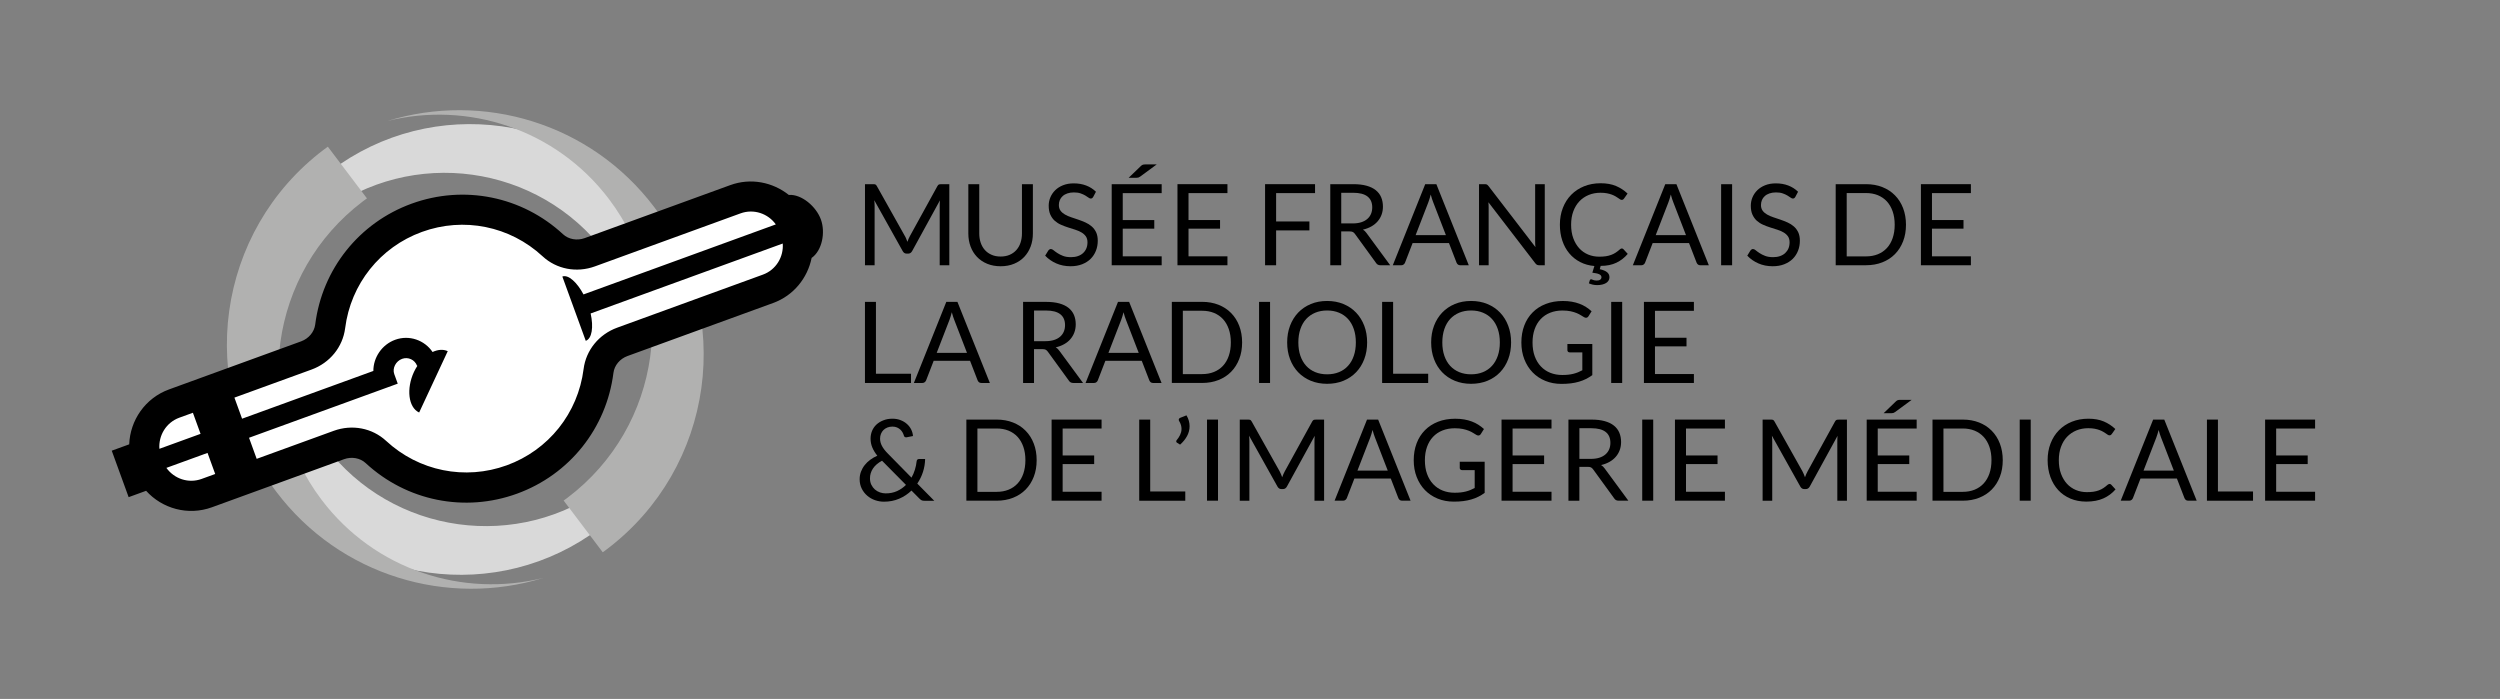 <?xml version="1.0" encoding="utf-8"?>
<!-- Generator: Adobe Illustrator 27.2.0, SVG Export Plug-In . SVG Version: 6.00 Build 0)  -->
<svg version="1.1" xmlns="http://www.w3.org/2000/svg" xmlns:xlink="http://www.w3.org/1999/xlink" x="0px" y="0px"
	 viewBox="0 0 841.89 235.36" style="enable-background:new 0 0 841.89 235.36;" xml:space="preserve">
<rect x="0" y="0" width="841.89" height="235.36" fill="#808080" stroke="none"/>
<style type="text/css">
	.st0{fill:#D9D9D9;}
	.st1{fill:#B1B1B0;}
	.st2{fill:#FFFFFF;}
	.st3{fill:none;stroke:#000000;stroke-width:6.252;stroke-miterlimit:10;}
</style>
<g id="Texte">
	<g>
		<path d="M305.18,80.42c0.13,0.34,0.26,0.68,0.39,1.02c0.13-0.36,0.26-0.7,0.4-1.02c0.14-0.32,0.3-0.65,0.48-0.98l9.24-16.79
			c0.17-0.29,0.34-0.47,0.51-0.53c0.18-0.06,0.43-0.09,0.76-0.09h2.73v27.31h-3.24V69.26c0-0.27,0.01-0.55,0.02-0.86
			s0.03-0.62,0.06-0.93l-9.36,17.08c-0.32,0.57-0.76,0.86-1.33,0.86h-0.53c-0.57,0-1.02-0.29-1.33-0.86l-9.57-17.13
			c0.04,0.33,0.07,0.65,0.09,0.97c0.02,0.32,0.03,0.61,0.03,0.88v20.07h-3.24V62.02H294c0.33,0,0.58,0.03,0.76,0.09
			c0.18,0.06,0.35,0.24,0.51,0.53l9.43,16.81C304.89,79.76,305.05,80.08,305.18,80.42z"/>
		<path d="M336.96,86.39c1.13,0,2.14-0.19,3.03-0.57s1.64-0.92,2.26-1.6c0.62-0.69,1.09-1.51,1.41-2.46c0.32-0.95,0.49-2,0.49-3.14
			v-16.6h3.68v16.6c0,1.58-0.25,3.04-0.75,4.38s-1.22,2.51-2.15,3.5c-0.93,0.98-2.07,1.76-3.42,2.32c-1.35,0.56-2.86,0.84-4.54,0.84
			s-3.19-0.28-4.54-0.84s-2.49-1.33-3.43-2.32s-1.66-2.15-2.16-3.5s-0.75-2.81-0.75-4.38v-16.6h3.68V78.6
			c0,1.14,0.16,2.19,0.49,3.14c0.32,0.95,0.79,1.77,1.41,2.46s1.37,1.22,2.27,1.61C334.82,86.2,335.83,86.39,336.96,86.39z"/>
		<path d="M368.16,66.29c-0.11,0.19-0.24,0.33-0.36,0.43c-0.13,0.09-0.29,0.14-0.5,0.14c-0.22,0-0.47-0.11-0.75-0.32
			c-0.29-0.22-0.65-0.45-1.09-0.71c-0.44-0.26-0.97-0.5-1.58-0.71c-0.62-0.22-1.36-0.32-2.24-0.32c-0.83,0-1.56,0.11-2.19,0.33
			c-0.64,0.22-1.17,0.52-1.59,0.91c-0.43,0.38-0.75,0.83-0.96,1.34c-0.22,0.51-0.32,1.07-0.32,1.67c0,0.76,0.19,1.39,0.56,1.9
			s0.87,0.93,1.49,1.29c0.62,0.36,1.31,0.66,2.1,0.92c0.78,0.26,1.58,0.53,2.4,0.81c0.82,0.28,1.62,0.59,2.4,0.94
			c0.78,0.35,1.48,0.79,2.1,1.33c0.62,0.53,1.11,1.19,1.49,1.96c0.37,0.78,0.56,1.73,0.56,2.86c0,1.19-0.2,2.32-0.61,3.36
			s-1,1.96-1.78,2.74c-0.78,0.77-1.74,1.38-2.88,1.83c-1.14,0.44-2.43,0.67-3.88,0.67c-1.77,0-3.38-0.32-4.83-0.96
			c-1.46-0.64-2.7-1.51-3.73-2.6l1.07-1.75c0.1-0.14,0.23-0.26,0.37-0.35c0.15-0.09,0.31-0.14,0.49-0.14c0.27,0,0.57,0.14,0.92,0.43
			c0.34,0.29,0.77,0.6,1.29,0.94c0.51,0.34,1.14,0.66,1.87,0.94c0.73,0.29,1.62,0.43,2.68,0.43c0.88,0,1.66-0.12,2.34-0.36
			c0.69-0.24,1.27-0.58,1.74-1.02c0.48-0.44,0.84-0.96,1.1-1.57c0.25-0.61,0.38-1.29,0.38-2.04c0-0.83-0.19-1.5-0.56-2.03
			c-0.38-0.53-0.87-0.97-1.48-1.32s-1.31-0.66-2.09-0.91s-1.58-0.5-2.4-0.76c-0.82-0.26-1.62-0.56-2.4-0.91
			c-0.78-0.34-1.48-0.79-2.09-1.33c-0.61-0.55-1.1-1.23-1.48-2.05c-0.37-0.82-0.56-1.83-0.56-3.04c0-0.96,0.19-1.9,0.56-2.8
			c0.38-0.9,0.92-1.7,1.63-2.4c0.71-0.7,1.59-1.26,2.64-1.68c1.05-0.42,2.25-0.63,3.61-0.63c1.52,0,2.92,0.24,4.17,0.72
			c1.26,0.48,2.36,1.18,3.3,2.1L368.16,66.29z"/>
		<path d="M391.2,62.02v3.01h-13.11v9.07h10.62V77h-10.62v9.32h13.11v3.01h-16.83V62.02H391.2z M389.53,55.37l-5.6,4.12
			c-0.22,0.15-0.41,0.25-0.57,0.3c-0.17,0.05-0.38,0.08-0.65,0.08h-2.63l4.02-3.87c0.13-0.13,0.24-0.23,0.35-0.31
			c0.11-0.08,0.22-0.14,0.33-0.19s0.24-0.09,0.38-0.1c0.14-0.02,0.32-0.03,0.53-0.03H389.53z"/>
		<path d="M413.35,62.02v3.01h-13.11v9.07h10.62V77h-10.62v9.32h13.11v3.01h-16.83V62.02H413.35z"/>
		<path d="M442.85,62.02v3.01h-13.11v9.55h11.21v3.01h-11.21v11.74h-3.72V62.02H442.85z"/>
		<path d="M451.66,77.93v11.4h-3.68V62.02h7.72c1.73,0,3.22,0.17,4.48,0.52s2.3,0.85,3.12,1.51c0.82,0.66,1.43,1.46,1.82,2.39
			c0.39,0.93,0.59,1.98,0.59,3.14c0,0.97-0.15,1.87-0.46,2.71c-0.3,0.84-0.75,1.59-1.33,2.26s-1.28,1.24-2.12,1.71
			c-0.83,0.47-1.78,0.83-2.83,1.07c0.46,0.27,0.87,0.65,1.22,1.16l7.97,10.84h-3.28c-0.67,0-1.17-0.26-1.49-0.78l-7.09-9.76
			c-0.22-0.3-0.45-0.52-0.71-0.66s-0.63-0.2-1.14-0.2H451.66z M451.66,75.24h3.87c1.08,0,2.03-0.13,2.85-0.39
			c0.82-0.26,1.51-0.63,2.06-1.11s0.97-1.04,1.25-1.71c0.28-0.66,0.42-1.39,0.42-2.19c0-1.63-0.54-2.85-1.61-3.68
			c-1.07-0.83-2.67-1.24-4.79-1.24h-4.04V75.24z"/>
		<path d="M494.62,89.33h-2.86c-0.33,0-0.6-0.08-0.8-0.25c-0.2-0.17-0.36-0.37-0.46-0.63l-2.55-6.59h-12.25l-2.55,6.59
			c-0.09,0.23-0.24,0.43-0.46,0.61c-0.22,0.18-0.48,0.27-0.8,0.27h-2.86l10.92-27.31h3.75L494.62,89.33z M476.72,79.19h10.2
			l-4.29-11.11c-0.28-0.69-0.55-1.54-0.82-2.57c-0.14,0.52-0.28,1-0.41,1.44s-0.26,0.82-0.39,1.15L476.72,79.19z"/>
		<path d="M500.71,62.14c0.16,0.08,0.34,0.25,0.54,0.5l15.82,20.58c-0.04-0.33-0.06-0.65-0.08-0.96c-0.01-0.31-0.02-0.61-0.02-0.91
			V62.02h3.24v27.31h-1.87c-0.29,0-0.54-0.05-0.73-0.15c-0.2-0.1-0.39-0.27-0.58-0.51l-15.8-20.56c0.03,0.32,0.04,0.63,0.06,0.93
			s0.02,0.58,0.02,0.84v19.46h-3.24V62.02h1.91C500.3,62.02,500.55,62.06,500.71,62.14z"/>
		<path d="M535.82,94.04c0.08,0,0.17,0.02,0.27,0.07c0.1,0.04,0.22,0.09,0.36,0.15c0.14,0.06,0.31,0.11,0.52,0.15
			s0.44,0.07,0.71,0.07c0.53,0,0.94-0.1,1.21-0.31c0.27-0.21,0.41-0.48,0.41-0.81c0-0.24-0.07-0.45-0.21-0.61
			c-0.14-0.17-0.34-0.3-0.6-0.42s-0.58-0.21-0.96-0.29c-0.38-0.08-0.81-0.15-1.3-0.21l0.69-2.25c-1.77-0.15-3.37-0.6-4.8-1.34
			c-1.44-0.74-2.66-1.72-3.67-2.94c-1.01-1.21-1.79-2.63-2.33-4.26c-0.55-1.63-0.82-3.41-0.82-5.36c0-2.06,0.33-3.95,1-5.66
			c0.67-1.72,1.6-3.19,2.81-4.42c1.21-1.23,2.65-2.19,4.34-2.87c1.68-0.68,3.54-1.02,5.57-1.02c2.01,0,3.74,0.31,5.19,0.93
			c1.46,0.62,2.75,1.47,3.88,2.54l-1.2,1.7c-0.09,0.13-0.19,0.23-0.3,0.31c-0.11,0.08-0.28,0.12-0.5,0.12
			c-0.17,0-0.34-0.06-0.52-0.18c-0.18-0.12-0.4-0.27-0.66-0.45c-0.25-0.18-0.55-0.37-0.9-0.57s-0.75-0.39-1.22-0.57
			c-0.47-0.18-1.02-0.33-1.64-0.45c-0.62-0.12-1.34-0.18-2.15-0.18c-1.46,0-2.8,0.25-4.01,0.75s-2.26,1.22-3.13,2.14
			s-1.56,2.06-2.05,3.39c-0.49,1.33-0.73,2.83-0.73,4.48c0,1.7,0.24,3.22,0.73,4.56c0.49,1.33,1.16,2.46,2,3.38s1.84,1.62,3,2.11
			c1.16,0.48,2.4,0.72,3.74,0.72c0.81,0,1.54-0.05,2.19-0.14c0.65-0.1,1.25-0.25,1.8-0.45s1.07-0.46,1.54-0.77s0.96-0.68,1.44-1.12
			c0.22-0.19,0.42-0.29,0.63-0.29c0.2,0,0.39,0.08,0.55,0.25l1.45,1.58c-1.05,1.25-2.32,2.24-3.8,2.96
			c-1.48,0.72-3.25,1.08-5.31,1.08l-0.31,1.11c1.14,0.25,1.97,0.6,2.49,1.04s0.77,1,0.77,1.69c0,0.41-0.1,0.77-0.3,1.1
			s-0.49,0.6-0.85,0.83c-0.36,0.23-0.8,0.4-1.31,0.52c-0.51,0.12-1.07,0.18-1.68,0.18c-0.52,0-1.02-0.05-1.49-0.16
			c-0.47-0.11-0.9-0.25-1.3-0.43l0.32-1.05C535.46,94.15,535.6,94.04,535.82,94.04z"/>
		<path d="M575.46,89.33h-2.86c-0.33,0-0.6-0.08-0.8-0.25c-0.2-0.17-0.36-0.37-0.46-0.63l-2.55-6.59h-12.25l-2.55,6.59
			c-0.09,0.23-0.24,0.43-0.46,0.61c-0.22,0.18-0.48,0.27-0.8,0.27h-2.86l10.92-27.31h3.75L575.46,89.33z M557.57,79.19h10.2
			l-4.29-11.11c-0.28-0.69-0.55-1.54-0.82-2.57c-0.14,0.52-0.28,1-0.41,1.44s-0.26,0.82-0.39,1.15L557.57,79.19z"/>
		<path d="M583.3,89.33h-3.7V62.02h3.7V89.33z"/>
		<path d="M604.6,66.29c-0.11,0.19-0.24,0.33-0.36,0.43c-0.13,0.09-0.29,0.14-0.5,0.14c-0.21,0-0.47-0.11-0.75-0.32
			c-0.29-0.22-0.65-0.45-1.09-0.71c-0.44-0.26-0.97-0.5-1.58-0.71c-0.62-0.22-1.36-0.32-2.24-0.32c-0.83,0-1.56,0.11-2.19,0.33
			c-0.64,0.22-1.17,0.52-1.59,0.91c-0.43,0.38-0.75,0.83-0.96,1.34c-0.21,0.51-0.32,1.07-0.32,1.67c0,0.76,0.19,1.39,0.56,1.9
			s0.87,0.93,1.49,1.29c0.62,0.36,1.32,0.66,2.1,0.92s1.58,0.53,2.4,0.81c0.82,0.28,1.62,0.59,2.4,0.94
			c0.78,0.35,1.48,0.79,2.1,1.33c0.62,0.53,1.11,1.19,1.49,1.96c0.37,0.78,0.56,1.73,0.56,2.86c0,1.19-0.2,2.32-0.61,3.36
			s-1,1.96-1.78,2.74c-0.78,0.77-1.74,1.38-2.88,1.83s-2.43,0.67-3.88,0.67c-1.77,0-3.38-0.32-4.83-0.96
			c-1.46-0.64-2.7-1.51-3.73-2.6l1.07-1.75c0.1-0.14,0.23-0.26,0.37-0.35c0.15-0.09,0.31-0.14,0.49-0.14c0.27,0,0.57,0.14,0.92,0.43
			c0.34,0.29,0.77,0.6,1.29,0.94c0.51,0.34,1.14,0.66,1.87,0.94s1.62,0.43,2.68,0.43c0.88,0,1.66-0.12,2.34-0.36
			c0.69-0.24,1.27-0.58,1.74-1.02s0.84-0.96,1.1-1.57c0.25-0.61,0.38-1.29,0.38-2.04c0-0.83-0.19-1.5-0.56-2.03
			c-0.38-0.53-0.87-0.97-1.48-1.32c-0.61-0.36-1.3-0.66-2.09-0.91s-1.58-0.5-2.4-0.76c-0.82-0.26-1.62-0.56-2.4-0.91
			c-0.78-0.34-1.48-0.79-2.09-1.33c-0.61-0.55-1.1-1.23-1.48-2.05s-0.56-1.83-0.56-3.04c0-0.96,0.19-1.9,0.56-2.8
			c0.38-0.9,0.92-1.7,1.63-2.4c0.71-0.7,1.59-1.26,2.64-1.68c1.05-0.42,2.25-0.63,3.61-0.63c1.52,0,2.92,0.24,4.17,0.72
			c1.26,0.48,2.36,1.18,3.3,2.1L604.6,66.29z"/>
		<path d="M641.85,75.68c0,2.05-0.32,3.91-0.97,5.58c-0.65,1.68-1.56,3.11-2.74,4.31s-2.6,2.12-4.25,2.77
			c-1.65,0.65-3.48,0.98-5.49,0.98h-10.22V62.02h10.22c2.01,0,3.84,0.33,5.49,0.98c1.65,0.65,3.07,1.58,4.25,2.78
			c1.18,1.2,2.1,2.64,2.74,4.32C641.52,71.78,641.85,73.64,641.85,75.68z M638.05,75.68c0-1.68-0.23-3.18-0.69-4.5
			c-0.46-1.32-1.11-2.44-1.94-3.35c-0.84-0.91-1.86-1.61-3.05-2.1c-1.19-0.48-2.52-0.72-3.98-0.72h-6.5v21.33h6.5
			c1.46,0,2.79-0.24,3.98-0.72c1.19-0.48,2.21-1.18,3.05-2.09c0.84-0.91,1.49-2.02,1.94-3.34
			C637.82,78.86,638.05,77.36,638.05,75.68z"/>
		<path d="M663.71,62.02v3.01h-13.11v9.07h10.62V77h-10.62v9.32h13.11v3.01h-16.83V62.02H663.71z"/>
		<path d="M294.97,125.86h11.82v3.11h-15.51v-27.31h3.7V125.86z"/>
		<path d="M333.34,128.97h-2.86c-0.33,0-0.6-0.08-0.8-0.25c-0.2-0.17-0.36-0.37-0.46-0.63l-2.55-6.59h-12.25l-2.55,6.59
			c-0.09,0.23-0.24,0.43-0.46,0.61c-0.22,0.18-0.48,0.27-0.8,0.27h-2.86l10.92-27.31h3.75L333.34,128.97z M315.44,118.83h10.2
			l-4.29-11.11c-0.28-0.69-0.55-1.54-0.82-2.57c-0.14,0.52-0.28,1-0.41,1.44s-0.26,0.82-0.39,1.15L315.44,118.83z"/>
		<path d="M348.21,117.57v11.4h-3.68v-27.31h7.72c1.73,0,3.22,0.17,4.48,0.52c1.26,0.35,2.3,0.85,3.12,1.51
			c0.82,0.66,1.43,1.46,1.82,2.39c0.39,0.93,0.59,1.98,0.59,3.14c0,0.97-0.15,1.87-0.46,2.71c-0.3,0.84-0.75,1.59-1.32,2.26
			s-1.28,1.24-2.12,1.71c-0.83,0.47-1.78,0.83-2.83,1.07c0.46,0.27,0.86,0.65,1.22,1.16l7.97,10.84h-3.28
			c-0.67,0-1.17-0.26-1.49-0.78l-7.09-9.76c-0.22-0.3-0.45-0.52-0.71-0.66c-0.25-0.13-0.64-0.2-1.14-0.2H348.21z M348.21,114.89
			h3.87c1.08,0,2.03-0.13,2.85-0.39c0.82-0.26,1.51-0.63,2.06-1.11s0.97-1.04,1.25-1.71c0.28-0.66,0.42-1.39,0.42-2.19
			c0-1.63-0.54-2.85-1.61-3.68c-1.07-0.83-2.67-1.24-4.79-1.24h-4.04V114.89z"/>
		<path d="M391.16,128.97h-2.86c-0.33,0-0.6-0.08-0.8-0.25c-0.2-0.17-0.36-0.37-0.46-0.63l-2.55-6.59h-12.25l-2.55,6.59
			c-0.09,0.23-0.24,0.43-0.46,0.61c-0.22,0.18-0.48,0.27-0.8,0.27h-2.86l10.92-27.31h3.75L391.16,128.97z M373.27,118.83h10.2
			l-4.29-11.11c-0.28-0.69-0.55-1.54-0.82-2.57c-0.14,0.52-0.28,1-0.41,1.44s-0.26,0.82-0.39,1.15L373.27,118.83z"/>
		<path d="M418.29,115.32c0,2.05-0.32,3.91-0.97,5.58c-0.65,1.68-1.56,3.11-2.74,4.31s-2.6,2.12-4.25,2.77
			c-1.65,0.65-3.48,0.98-5.49,0.98h-10.22v-27.31h10.22c2.01,0,3.84,0.33,5.49,0.98c1.65,0.65,3.07,1.58,4.25,2.78
			c1.18,1.2,2.1,2.64,2.74,4.32C417.96,111.42,418.29,113.28,418.29,115.32z M414.49,115.32c0-1.68-0.23-3.18-0.69-4.5
			c-0.46-1.32-1.11-2.44-1.94-3.35c-0.84-0.91-1.86-1.61-3.05-2.1c-1.19-0.48-2.52-0.72-3.98-0.72h-6.5v21.33h6.5
			c1.46,0,2.79-0.24,3.98-0.72c1.19-0.48,2.21-1.18,3.05-2.09c0.84-0.91,1.49-2.02,1.94-3.34C414.26,118.5,414.49,117,414.49,115.32
			z"/>
		<path d="M427.7,128.97H424v-27.31h3.7V128.97z"/>
		<path d="M460.39,115.32c0,2.05-0.32,3.92-0.97,5.63c-0.65,1.71-1.56,3.18-2.75,4.41c-1.18,1.23-2.6,2.19-4.26,2.87
			c-1.66,0.68-3.49,1.02-5.5,1.02s-3.84-0.34-5.49-1.02c-1.65-0.68-3.07-1.64-4.25-2.87c-1.18-1.23-2.1-2.7-2.74-4.41
			c-0.65-1.71-0.97-3.59-0.97-5.63c0-2.04,0.32-3.92,0.97-5.63s1.56-3.18,2.74-4.42c1.18-1.24,2.6-2.2,4.25-2.89
			c1.65-0.69,3.48-1.03,5.49-1.03s3.84,0.34,5.5,1.03c1.66,0.69,3.08,1.65,4.26,2.89c1.18,1.24,2.1,2.71,2.75,4.42
			S460.39,113.28,460.39,115.32z M456.59,115.32c0-1.68-0.23-3.18-0.69-4.52s-1.11-2.46-1.94-3.38c-0.84-0.92-1.85-1.63-3.05-2.12
			c-1.19-0.5-2.53-0.74-4-0.74c-1.46,0-2.79,0.25-3.98,0.74c-1.19,0.5-2.21,1.2-3.06,2.12c-0.84,0.92-1.5,2.05-1.95,3.38
			c-0.46,1.33-0.69,2.84-0.69,4.52c0,1.68,0.23,3.18,0.69,4.51c0.46,1.33,1.11,2.45,1.95,3.37c0.84,0.92,1.86,1.63,3.06,2.12
			s2.52,0.73,3.98,0.73c1.47,0,2.81-0.24,4-0.73c1.2-0.49,2.21-1.19,3.05-2.12c0.84-0.92,1.49-2.04,1.94-3.37
			C456.36,118.5,456.59,117,456.59,115.32z"/>
		<path d="M469.13,125.86h11.82v3.11h-15.51v-27.31h3.7V125.86z"/>
		<path d="M508.87,115.32c0,2.05-0.32,3.92-0.97,5.63c-0.65,1.71-1.56,3.18-2.74,4.41c-1.18,1.23-2.6,2.19-4.26,2.87
			c-1.66,0.68-3.49,1.02-5.5,1.02s-3.84-0.34-5.49-1.02c-1.65-0.68-3.07-1.64-4.25-2.87c-1.18-1.23-2.1-2.7-2.74-4.41
			c-0.65-1.71-0.97-3.59-0.97-5.63c0-2.04,0.32-3.92,0.97-5.63c0.65-1.71,1.56-3.18,2.74-4.42c1.18-1.24,2.6-2.2,4.25-2.89
			c1.65-0.69,3.48-1.03,5.49-1.03s3.84,0.34,5.5,1.03c1.66,0.69,3.08,1.65,4.26,2.89c1.18,1.24,2.1,2.71,2.74,4.42
			C508.55,111.4,508.87,113.28,508.87,115.32z M505.08,115.32c0-1.68-0.23-3.18-0.69-4.52c-0.46-1.33-1.11-2.46-1.95-3.38
			c-0.84-0.92-1.85-1.63-3.05-2.12c-1.19-0.5-2.53-0.74-4-0.74c-1.46,0-2.79,0.25-3.98,0.74c-1.19,0.5-2.21,1.2-3.06,2.12
			c-0.84,0.92-1.5,2.05-1.95,3.38s-0.69,2.84-0.69,4.52c0,1.68,0.23,3.18,0.69,4.51c0.46,1.33,1.11,2.45,1.95,3.37
			c0.85,0.92,1.87,1.63,3.06,2.12c1.2,0.49,2.52,0.73,3.98,0.73c1.47,0,2.81-0.24,4-0.73s2.21-1.19,3.05-2.12
			c0.84-0.92,1.49-2.04,1.95-3.37C504.85,118.5,505.08,117,505.08,115.32z"/>
		<path d="M526.1,126.28c0.74,0,1.41-0.03,2.03-0.1s1.2-0.17,1.74-0.31c0.55-0.14,1.06-0.31,1.54-0.5c0.48-0.2,0.96-0.42,1.45-0.68
			v-6.02h-4.23c-0.24,0-0.44-0.07-0.58-0.21c-0.15-0.14-0.22-0.31-0.22-0.51v-2.1h8.39v10.48c-0.69,0.5-1.4,0.93-2.14,1.3
			c-0.74,0.37-1.54,0.68-2.38,0.92c-0.84,0.25-1.75,0.43-2.71,0.55c-0.97,0.12-2.01,0.18-3.15,0.18c-1.98,0-3.8-0.34-5.45-1.02
			c-1.65-0.68-3.08-1.63-4.27-2.86c-1.2-1.23-2.12-2.7-2.79-4.41c-0.67-1.72-1-3.6-1-5.66c0-2.08,0.33-3.98,0.98-5.7
			c0.65-1.72,1.59-3.19,2.8-4.41c1.21-1.23,2.68-2.18,4.4-2.85c1.72-0.67,3.65-1.01,5.79-1.01c1.08,0,2.08,0.08,3.01,0.24
			c0.93,0.16,1.79,0.39,2.58,0.69c0.79,0.3,1.53,0.66,2.2,1.09s1.3,0.91,1.89,1.44l-1.05,1.68c-0.22,0.34-0.5,0.51-0.84,0.51
			c-0.2,0-0.43-0.07-0.67-0.21c-0.32-0.18-0.67-0.39-1.07-0.65c-0.39-0.25-0.87-0.5-1.44-0.73s-1.23-0.44-2-0.6
			s-1.68-0.25-2.74-0.25c-1.54,0-2.93,0.25-4.17,0.75c-1.25,0.5-2.31,1.22-3.18,2.15c-0.88,0.93-1.55,2.06-2.02,3.39
			c-0.47,1.33-0.71,2.82-0.71,4.47c0,1.73,0.24,3.27,0.73,4.62c0.49,1.35,1.18,2.5,2.07,3.44s1.94,1.66,3.16,2.15
			S524.63,126.28,526.1,126.28z"/>
		<path d="M546.28,128.97h-3.7v-27.31h3.7V128.97z"/>
		<path d="M570.43,101.66v3.01h-13.11v9.07h10.62v2.9h-10.62v9.32h13.11v3.01H553.6v-27.31H570.43z"/>
		<path d="M300.54,141c1,0,1.92,0.16,2.74,0.49c0.83,0.32,1.54,0.75,2.14,1.29c0.6,0.53,1.08,1.15,1.43,1.86
			c0.35,0.71,0.55,1.44,0.6,2.2l-2.12,0.42c-0.06,0.01-0.12,0.02-0.17,0.02c-0.17,0-0.32-0.04-0.47-0.13s-0.25-0.25-0.31-0.48
			c-0.09-0.33-0.23-0.67-0.43-1.03c-0.2-0.36-0.45-0.68-0.76-0.97c-0.31-0.29-0.69-0.53-1.12-0.72s-0.95-0.29-1.53-0.29
			c-0.64,0-1.21,0.1-1.72,0.31c-0.51,0.2-0.94,0.49-1.31,0.85s-0.64,0.79-0.84,1.28c-0.2,0.49-0.3,1.02-0.3,1.59
			c0,0.45,0.05,0.87,0.16,1.28c0.11,0.41,0.27,0.82,0.49,1.23c0.22,0.41,0.5,0.84,0.84,1.28c0.34,0.44,0.76,0.9,1.24,1.38l7.85,7.99
			c0.48-0.85,0.87-1.74,1.15-2.68c0.29-0.93,0.48-1.87,0.58-2.81c0.03-0.24,0.1-0.43,0.23-0.57s0.31-0.21,0.53-0.21h2.1
			c-0.03,1.46-0.26,2.9-0.71,4.31c-0.45,1.41-1.09,2.73-1.93,3.96l5.72,5.79h-3.28c-0.37,0-0.67-0.04-0.9-0.13
			c-0.23-0.09-0.48-0.27-0.76-0.55l-2.74-2.76c-1.19,1.16-2.57,2.07-4.13,2.74c-1.56,0.67-3.27,1.01-5.14,1.01
			c-1.02,0-2.01-0.17-2.99-0.51c-0.98-0.34-1.85-0.84-2.62-1.5c-0.77-0.65-1.39-1.45-1.86-2.39c-0.47-0.94-0.71-2-0.71-3.18
			c0-0.89,0.15-1.73,0.45-2.53c0.3-0.79,0.71-1.53,1.24-2.2c0.53-0.67,1.15-1.28,1.88-1.81c0.72-0.53,1.52-0.99,2.38-1.37
			c-0.78-0.98-1.35-1.93-1.72-2.86c-0.37-0.93-0.55-1.89-0.55-2.88c0-0.93,0.17-1.8,0.5-2.61c0.34-0.81,0.82-1.52,1.46-2.12
			s1.41-1.08,2.32-1.43C298.39,141.17,299.41,141,300.54,141z M292.97,161.07c0,0.83,0.15,1.55,0.46,2.18
			c0.31,0.63,0.71,1.16,1.2,1.59c0.5,0.43,1.06,0.76,1.7,0.98s1.28,0.33,1.94,0.33c1.42,0,2.7-0.26,3.83-0.78
			c1.13-0.52,2.13-1.21,2.99-2.08l-8.06-8.14c-1.35,0.72-2.36,1.59-3.04,2.6C293.31,158.77,292.97,159.87,292.97,161.07z"/>
		<path d="M349.1,154.97c0,2.05-0.32,3.91-0.97,5.58c-0.65,1.68-1.56,3.11-2.74,4.31s-2.6,2.12-4.25,2.77
			c-1.65,0.65-3.48,0.98-5.49,0.98h-10.22V141.3h10.22c2.01,0,3.84,0.33,5.49,0.98c1.65,0.65,3.07,1.58,4.25,2.78
			c1.18,1.2,2.1,2.64,2.74,4.32C348.78,151.06,349.1,152.92,349.1,154.97z M345.31,154.97c0-1.68-0.23-3.18-0.69-4.5
			c-0.46-1.32-1.11-2.44-1.94-3.35c-0.84-0.91-1.86-1.61-3.05-2.1c-1.19-0.48-2.52-0.72-3.98-0.72h-6.5v21.33h6.5
			c1.46,0,2.79-0.24,3.98-0.72c1.19-0.48,2.21-1.18,3.05-2.09c0.84-0.91,1.49-2.02,1.94-3.34S345.31,156.64,345.31,154.97z"/>
		<path d="M370.96,141.3v3.01h-13.11v9.07h10.62v2.9h-10.62v9.32h13.11v3.01h-16.83V141.3H370.96z"/>
		<path d="M387.33,165.51h11.82v3.11h-15.51V141.3h3.7V165.51z"/>
		<path d="M399.55,139.87c0.37,0.61,0.64,1.22,0.8,1.83c0.17,0.61,0.25,1.22,0.25,1.83c0,1.16-0.28,2.26-0.85,3.31
			c-0.57,1.05-1.35,2.01-2.35,2.89l-1.05-0.65c-0.1-0.06-0.17-0.13-0.2-0.21c-0.03-0.08-0.05-0.15-0.05-0.23
			c0-0.18,0.06-0.33,0.19-0.46c0.2-0.24,0.4-0.5,0.59-0.79c0.19-0.29,0.36-0.58,0.51-0.9s0.27-0.64,0.36-0.98
			c0.09-0.34,0.13-0.71,0.13-1.09c0-0.41-0.06-0.83-0.18-1.26c-0.12-0.43-0.33-0.89-0.62-1.37c-0.09-0.14-0.13-0.28-0.13-0.42
			c0-0.3,0.17-0.53,0.51-0.67L399.55,139.87z"/>
		<path d="M410.17,168.61h-3.7V141.3h3.7V168.61z"/>
		<path d="M431.39,159.7c0.13,0.34,0.26,0.68,0.39,1.02c0.13-0.36,0.26-0.7,0.4-1.02c0.14-0.32,0.3-0.65,0.48-0.98l9.24-16.79
			c0.17-0.29,0.34-0.47,0.51-0.53c0.18-0.06,0.43-0.09,0.76-0.09h2.73v27.31h-3.24v-20.07c0-0.27,0.01-0.55,0.02-0.86
			s0.03-0.62,0.06-0.93l-9.36,17.08c-0.32,0.57-0.76,0.86-1.33,0.86h-0.53c-0.57,0-1.02-0.29-1.33-0.86l-9.57-17.13
			c0.04,0.33,0.07,0.65,0.09,0.97c0.02,0.32,0.03,0.61,0.03,0.88v20.07h-3.24V141.3h2.73c0.33,0,0.58,0.03,0.76,0.09
			c0.18,0.06,0.35,0.24,0.51,0.53l9.43,16.81C431.1,159.05,431.25,159.37,431.39,159.7z"/>
		<path d="M475.02,168.61h-2.86c-0.33,0-0.6-0.08-0.8-0.25c-0.2-0.17-0.36-0.37-0.46-0.63l-2.55-6.59H456.1l-2.55,6.59
			c-0.09,0.23-0.24,0.43-0.46,0.61c-0.22,0.18-0.48,0.27-0.8,0.27h-2.86l10.92-27.31h3.75L475.02,168.61z M457.13,158.47h10.2
			l-4.29-11.11c-0.28-0.69-0.55-1.54-0.82-2.57c-0.14,0.52-0.28,1-0.41,1.44s-0.26,0.82-0.39,1.15L457.13,158.47z"/>
		<path d="M489.85,165.93c0.74,0,1.41-0.03,2.03-0.1s1.2-0.17,1.74-0.31c0.55-0.14,1.06-0.31,1.54-0.5c0.48-0.2,0.96-0.42,1.45-0.68
			v-6.02h-4.23c-0.24,0-0.44-0.07-0.58-0.21c-0.15-0.14-0.22-0.31-0.22-0.51v-2.1h8.39v10.48c-0.69,0.5-1.4,0.93-2.14,1.3
			c-0.74,0.37-1.54,0.68-2.38,0.92c-0.84,0.25-1.75,0.43-2.71,0.55c-0.97,0.12-2.01,0.18-3.15,0.18c-1.98,0-3.8-0.34-5.45-1.02
			c-1.65-0.68-3.08-1.63-4.27-2.86c-1.2-1.23-2.12-2.7-2.79-4.41c-0.67-1.72-1-3.6-1-5.66c0-2.08,0.33-3.98,0.98-5.7
			c0.65-1.72,1.59-3.19,2.8-4.41c1.21-1.23,2.68-2.18,4.4-2.85c1.72-0.67,3.65-1.01,5.79-1.01c1.08,0,2.08,0.08,3.01,0.24
			c0.93,0.16,1.79,0.39,2.58,0.69c0.79,0.3,1.53,0.66,2.2,1.09s1.3,0.91,1.89,1.44l-1.05,1.68c-0.22,0.34-0.5,0.51-0.84,0.51
			c-0.2,0-0.43-0.07-0.67-0.21c-0.32-0.18-0.67-0.39-1.07-0.65c-0.39-0.25-0.87-0.5-1.44-0.73s-1.23-0.44-2-0.6
			s-1.68-0.25-2.74-0.25c-1.54,0-2.93,0.25-4.17,0.75c-1.25,0.5-2.31,1.22-3.18,2.15c-0.88,0.93-1.55,2.06-2.02,3.39
			c-0.47,1.33-0.71,2.82-0.71,4.47c0,1.73,0.24,3.27,0.73,4.62c0.49,1.35,1.18,2.5,2.07,3.44s1.94,1.66,3.16,2.15
			S488.38,165.93,489.85,165.93z"/>
		<path d="M522.48,141.3v3.01h-13.11v9.07h10.62v2.9h-10.62v9.32h13.11v3.01h-16.83V141.3H522.48z"/>
		<path d="M531.86,157.22v11.4h-3.68V141.3h7.72c1.73,0,3.22,0.17,4.48,0.52s2.3,0.85,3.12,1.51c0.82,0.66,1.43,1.46,1.82,2.39
			c0.39,0.93,0.59,1.98,0.59,3.14c0,0.97-0.15,1.87-0.46,2.71c-0.3,0.84-0.75,1.59-1.33,2.26s-1.28,1.24-2.12,1.71
			c-0.83,0.47-1.78,0.83-2.83,1.07c0.46,0.27,0.87,0.65,1.22,1.16l7.97,10.84h-3.28c-0.67,0-1.17-0.26-1.49-0.78l-7.09-9.76
			c-0.22-0.3-0.45-0.52-0.71-0.66s-0.63-0.2-1.14-0.2H531.86z M531.86,154.53h3.87c1.08,0,2.03-0.13,2.85-0.39
			c0.82-0.26,1.51-0.63,2.06-1.11s0.97-1.04,1.25-1.71c0.28-0.66,0.42-1.39,0.42-2.19c0-1.63-0.54-2.85-1.61-3.68
			c-1.07-0.83-2.67-1.24-4.79-1.24h-4.04V154.53z"/>
		<path d="M556.73,168.61h-3.7V141.3h3.7V168.61z"/>
		<path d="M580.88,141.3v3.01h-13.11v9.07h10.62v2.9h-10.62v9.32h13.11v3.01h-16.83V141.3H580.88z"/>
		<path d="M607.45,159.7c0.13,0.34,0.26,0.68,0.39,1.02c0.13-0.36,0.26-0.7,0.4-1.02s0.3-0.65,0.48-0.98l9.24-16.79
			c0.17-0.29,0.34-0.47,0.52-0.53c0.18-0.06,0.43-0.09,0.76-0.09h2.73v27.31h-3.24v-20.07c0-0.27,0.01-0.55,0.02-0.86
			c0.01-0.3,0.03-0.62,0.06-0.93l-9.36,17.08c-0.32,0.57-0.76,0.86-1.33,0.86h-0.53c-0.57,0-1.02-0.29-1.33-0.86l-9.57-17.13
			c0.04,0.33,0.07,0.65,0.09,0.97c0.02,0.32,0.03,0.61,0.03,0.88v20.07h-3.24V141.3h2.72c0.33,0,0.58,0.03,0.76,0.09
			c0.18,0.06,0.35,0.24,0.51,0.53l9.43,16.81C607.16,159.05,607.32,159.37,607.45,159.7z"/>
		<path d="M645.45,141.3v3.01h-13.11v9.07h10.62v2.9h-10.62v9.32h13.11v3.01h-16.83V141.3H645.45z M643.77,134.65l-5.6,4.12
			c-0.22,0.15-0.41,0.25-0.57,0.3c-0.16,0.05-0.38,0.08-0.65,0.08h-2.63l4.02-3.87c0.13-0.13,0.24-0.23,0.35-0.31
			c0.11-0.08,0.22-0.14,0.33-0.19c0.12-0.05,0.24-0.09,0.38-0.1c0.14-0.02,0.32-0.03,0.53-0.03H643.77z"/>
		<path d="M674.44,154.97c0,2.05-0.32,3.91-0.97,5.58c-0.65,1.68-1.56,3.11-2.74,4.31s-2.6,2.12-4.25,2.77s-3.48,0.98-5.49,0.98
			h-10.21V141.3h10.21c2.01,0,3.84,0.33,5.49,0.98s3.07,1.58,4.25,2.78c1.18,1.2,2.1,2.64,2.74,4.32
			C674.11,151.06,674.44,152.92,674.44,154.97z M670.64,154.97c0-1.68-0.23-3.18-0.69-4.5c-0.46-1.32-1.11-2.44-1.95-3.35
			c-0.84-0.91-1.86-1.61-3.05-2.1c-1.2-0.48-2.52-0.72-3.98-0.72h-6.5v21.33h6.5c1.46,0,2.79-0.24,3.98-0.72
			c1.19-0.48,2.21-1.18,3.05-2.09c0.84-0.91,1.49-2.02,1.95-3.34S670.64,156.64,670.64,154.97z"/>
		<path d="M683.85,168.61h-3.7V141.3h3.7V168.61z"/>
		<path d="M710.42,162.97c0.2,0,0.39,0.08,0.55,0.25l1.45,1.58c-1.12,1.3-2.47,2.31-4.07,3.03c-1.59,0.72-3.52,1.09-5.77,1.09
			c-1.97,0-3.75-0.34-5.36-1.02c-1.6-0.68-2.97-1.63-4.1-2.86c-1.13-1.23-2.01-2.7-2.63-4.41c-0.62-1.72-0.94-3.6-0.94-5.66
			s0.33-3.95,1-5.66c0.67-1.72,1.6-3.19,2.81-4.42s2.65-2.19,4.34-2.87s3.54-1.02,5.57-1.02c2.01,0,3.74,0.31,5.2,0.93
			c1.45,0.62,2.75,1.47,3.88,2.54l-1.2,1.7c-0.09,0.13-0.19,0.23-0.31,0.31c-0.11,0.08-0.28,0.12-0.49,0.12
			c-0.17,0-0.34-0.06-0.53-0.18c-0.18-0.12-0.4-0.27-0.66-0.45c-0.26-0.18-0.55-0.37-0.9-0.57s-0.75-0.39-1.22-0.57
			c-0.47-0.18-1.02-0.33-1.64-0.45c-0.62-0.12-1.34-0.18-2.15-0.18c-1.46,0-2.8,0.25-4.01,0.75c-1.21,0.5-2.26,1.22-3.14,2.14
			s-1.56,2.06-2.05,3.39c-0.49,1.33-0.73,2.83-0.73,4.48c0,1.7,0.24,3.22,0.73,4.56c0.49,1.33,1.16,2.46,2,3.38
			c0.84,0.92,1.85,1.62,3,2.11c1.16,0.48,2.4,0.72,3.73,0.72c0.81,0,1.54-0.05,2.19-0.14c0.65-0.1,1.25-0.25,1.8-0.45
			s1.07-0.46,1.54-0.77s0.96-0.68,1.44-1.12C710.01,163.07,710.22,162.97,710.42,162.97z"/>
		<path d="M739.75,168.61h-2.86c-0.33,0-0.6-0.08-0.8-0.25c-0.2-0.17-0.36-0.37-0.46-0.63l-2.55-6.59h-12.25l-2.55,6.59
			c-0.09,0.23-0.24,0.43-0.46,0.61c-0.22,0.18-0.48,0.27-0.8,0.27h-2.86l10.92-27.31h3.75L739.75,168.61z M721.85,158.47h10.2
			l-4.29-11.11c-0.28-0.69-0.55-1.54-0.82-2.57c-0.14,0.52-0.28,1-0.41,1.44c-0.13,0.44-0.26,0.82-0.39,1.15L721.85,158.47z"/>
		<path d="M746.9,165.51h11.82v3.11H743.2V141.3h3.7V165.51z"/>
		<path d="M779.62,141.3v3.01h-13.11v9.07h10.62v2.9h-10.62v9.32h13.11v3.01h-16.83V141.3H779.62z"/>
	</g>
</g>
<g id="Picto">
	<g>
		<g id="XMLID_00000012445504778447535100000009143496545135161766_">
			<g id="XMLID_00000152980541921432705100000015873420365628908166_">
				<path id="XMLID_00000043432158349128303600000010112120940524064911_" class="st0" d="M108.86,71.93
					c29.86-22.59,72.38-16.7,94.98,13.16c0.32,0.43,0.64,0.85,0.95,1.29l16.46-12.45c-0.31-0.43-0.63-0.86-0.95-1.29
					c-25.91-34.24-74.67-41-108.91-15.1C84.55,77.85,74.59,112.19,84,142.57C77.57,116.98,86.49,88.86,108.86,71.93z"/>
			</g>
			<g id="XMLID_00000005235134365435048960000009705079901185909667_">
				<path id="XMLID_00000114795492708909936850000007387261838792612230_" class="st0" d="M204.52,163.44
					c-29.86,22.59-72.38,16.7-94.98-13.16c-0.32-0.43-0.64-0.85-0.95-1.29l-16.46,12.45c0.31,0.43,0.63,0.86,0.95,1.29
					c25.91,34.24,74.67,41,108.91,15.1c26.83-20.3,36.79-54.63,27.38-85.02C235.81,118.4,226.89,146.51,204.52,163.44z"/>
			</g>
			<g id="XMLID_00000121267846839671869800000011235965216903216295_">
				<path id="XMLID_00000021822246388105095410000003033966962557389727_" class="st1" d="M205.1,67.08
					c23.9,31.6,17.67,76.59-13.93,100.49c-0.45,0.34-0.9,0.67-1.36,1l13.17,17.41c0.45-0.33,0.91-0.66,1.36-1
					c36.23-27.41,43.38-79,15.97-115.24c-21.48-28.39-57.8-38.92-89.95-28.97C157.44,33.97,187.19,43.41,205.1,67.08z"/>
			</g>
			<g id="XMLID_00000091695121353214615670000009601262931619573412_">
				<path id="XMLID_00000058574717164850517040000002227810167575749033_" class="st1" d="M108.28,168.29
					c-23.9-31.6-17.67-76.59,13.93-100.49c0.45-0.34,0.9-0.67,1.36-1L110.4,49.39c-0.45,0.33-0.91,0.66-1.36,1
					c-36.23,27.41-43.38,79-15.97,115.24c21.48,28.39,57.8,38.92,89.95,28.97C155.94,201.4,126.19,191.97,108.28,168.29z"/>
			</g>
		</g>
	</g>
	<g>
		<path class="st2" d="M172.41,161.46c-16.34,5.95-33.89,1.8-45.82-9.26c-3.33-3.09-8.19-3.9-12.46-2.35l-44.49,16.19
			c-7.98,2.9-16.8-1.21-19.7-9.19l-0.23-0.63l-0.23-0.64c-2.9-7.98,1.21-16.8,9.19-19.7l44.49-16.19c4.27-1.55,7.47-5.3,8.04-9.81
			c2.04-16.14,12.81-30.6,29.15-36.55s33.89-1.8,45.82,9.26c3.33,3.09,8.19,3.9,12.46,2.35l49.03-17.84
			c7.98-2.9,16.8,1.21,19.7,9.19l0.23,0.64l0.23,0.63c2.9,7.98-1.21,16.8-9.19,19.7L209.6,115.1c-4.27,1.55-7.47,5.3-8.04,9.81
			C199.52,141.05,188.75,155.51,172.41,161.46z"/>
		<g>
			<path class="st3" d="M50.72,156.01"/>
		</g>
		<path d="M265.63,65.64c-5.39-4.29-12.78-5.83-19.71-3.3l-49.03,17.85c-2.56,0.93-5.42,0.42-7.28-1.3
			c-13.8-12.78-33.35-16.73-51.01-10.3c-17.66,6.43-30.09,22.01-32.45,40.68c-0.32,2.52-2.18,4.74-4.74,5.68l-44.49,16.19
			c-8.05,2.93-13.11,10.42-13.41,18.49l-5.88,2.14l5.69,15.65l5.88-2.14c5.41,6,14.11,8.47,22.16,5.55l44.49-16.19
			c2.56-0.93,5.42-0.42,7.28,1.3c13.8,12.78,33.35,16.73,51,10.3c17.66-6.43,30.09-22.02,32.45-40.68c0.31-2.51,2.17-4.74,4.74-5.67
			l49.03-17.85c6.93-2.52,11.6-8.44,12.97-15.18c3.55-2.49,4.7-8.61,3.12-12.94C274.88,69.58,269.97,65.34,265.63,65.64z
			 M60.39,140.66l4.57-1.66l2.58,7.1l-13.86,5.04C53.35,146.64,55.96,142.27,60.39,140.66z M56.03,157.56l13.86-5.04l2.58,7.1
			l-4.57,1.66C63.46,162.9,58.66,161.23,56.03,157.56z M256.89,92.49l-49.03,17.85c-6.19,2.25-10.53,7.6-11.33,13.93
			c-1.88,14.88-11.79,27.3-25.86,32.42c-14.07,5.12-29.64,1.97-40.64-8.22c-4.69-4.34-11.45-5.64-17.64-3.39l-25.95,9.44l-2.58-7.1
			l50.08-18.22l-1.17-3.22c-0.72-1.97,0.52-4.37,2.64-5.14c2.04-0.74,4.3,0.31,5.04,2.35l0.14-0.05c-0.43,0.66-0.84,1.36-1.19,2.12
			c-2.6,5.59-1.93,11.94,1.75,13.66l9.63-20.66c-1.55-0.72-3.35-0.54-5.11,0.28c-2.7-4-7.86-5.84-12.59-4.12
			c-4.5,1.64-7.37,6.01-7.35,10.5L81.52,141l-2.58-7.1l25.95-9.44c6.19-2.25,10.53-7.59,11.34-13.94
			c1.88-14.88,11.78-27.3,25.85-32.42c14.07-5.12,29.65-1.97,40.64,8.21c4.69,4.35,11.45,5.65,17.64,3.39l49.03-17.85
			c4.44-1.61,9.25,0.05,11.87,3.72L196.5,99.15c-2.18-4.08-5.1-6.77-7.13-6.03l7.89,21.66c2.09-0.76,2.67-4.62,1.64-9.22
			l64.69-23.55C263.94,86.51,261.33,90.88,256.89,92.49z"/>
	</g>
</g>
</svg>
